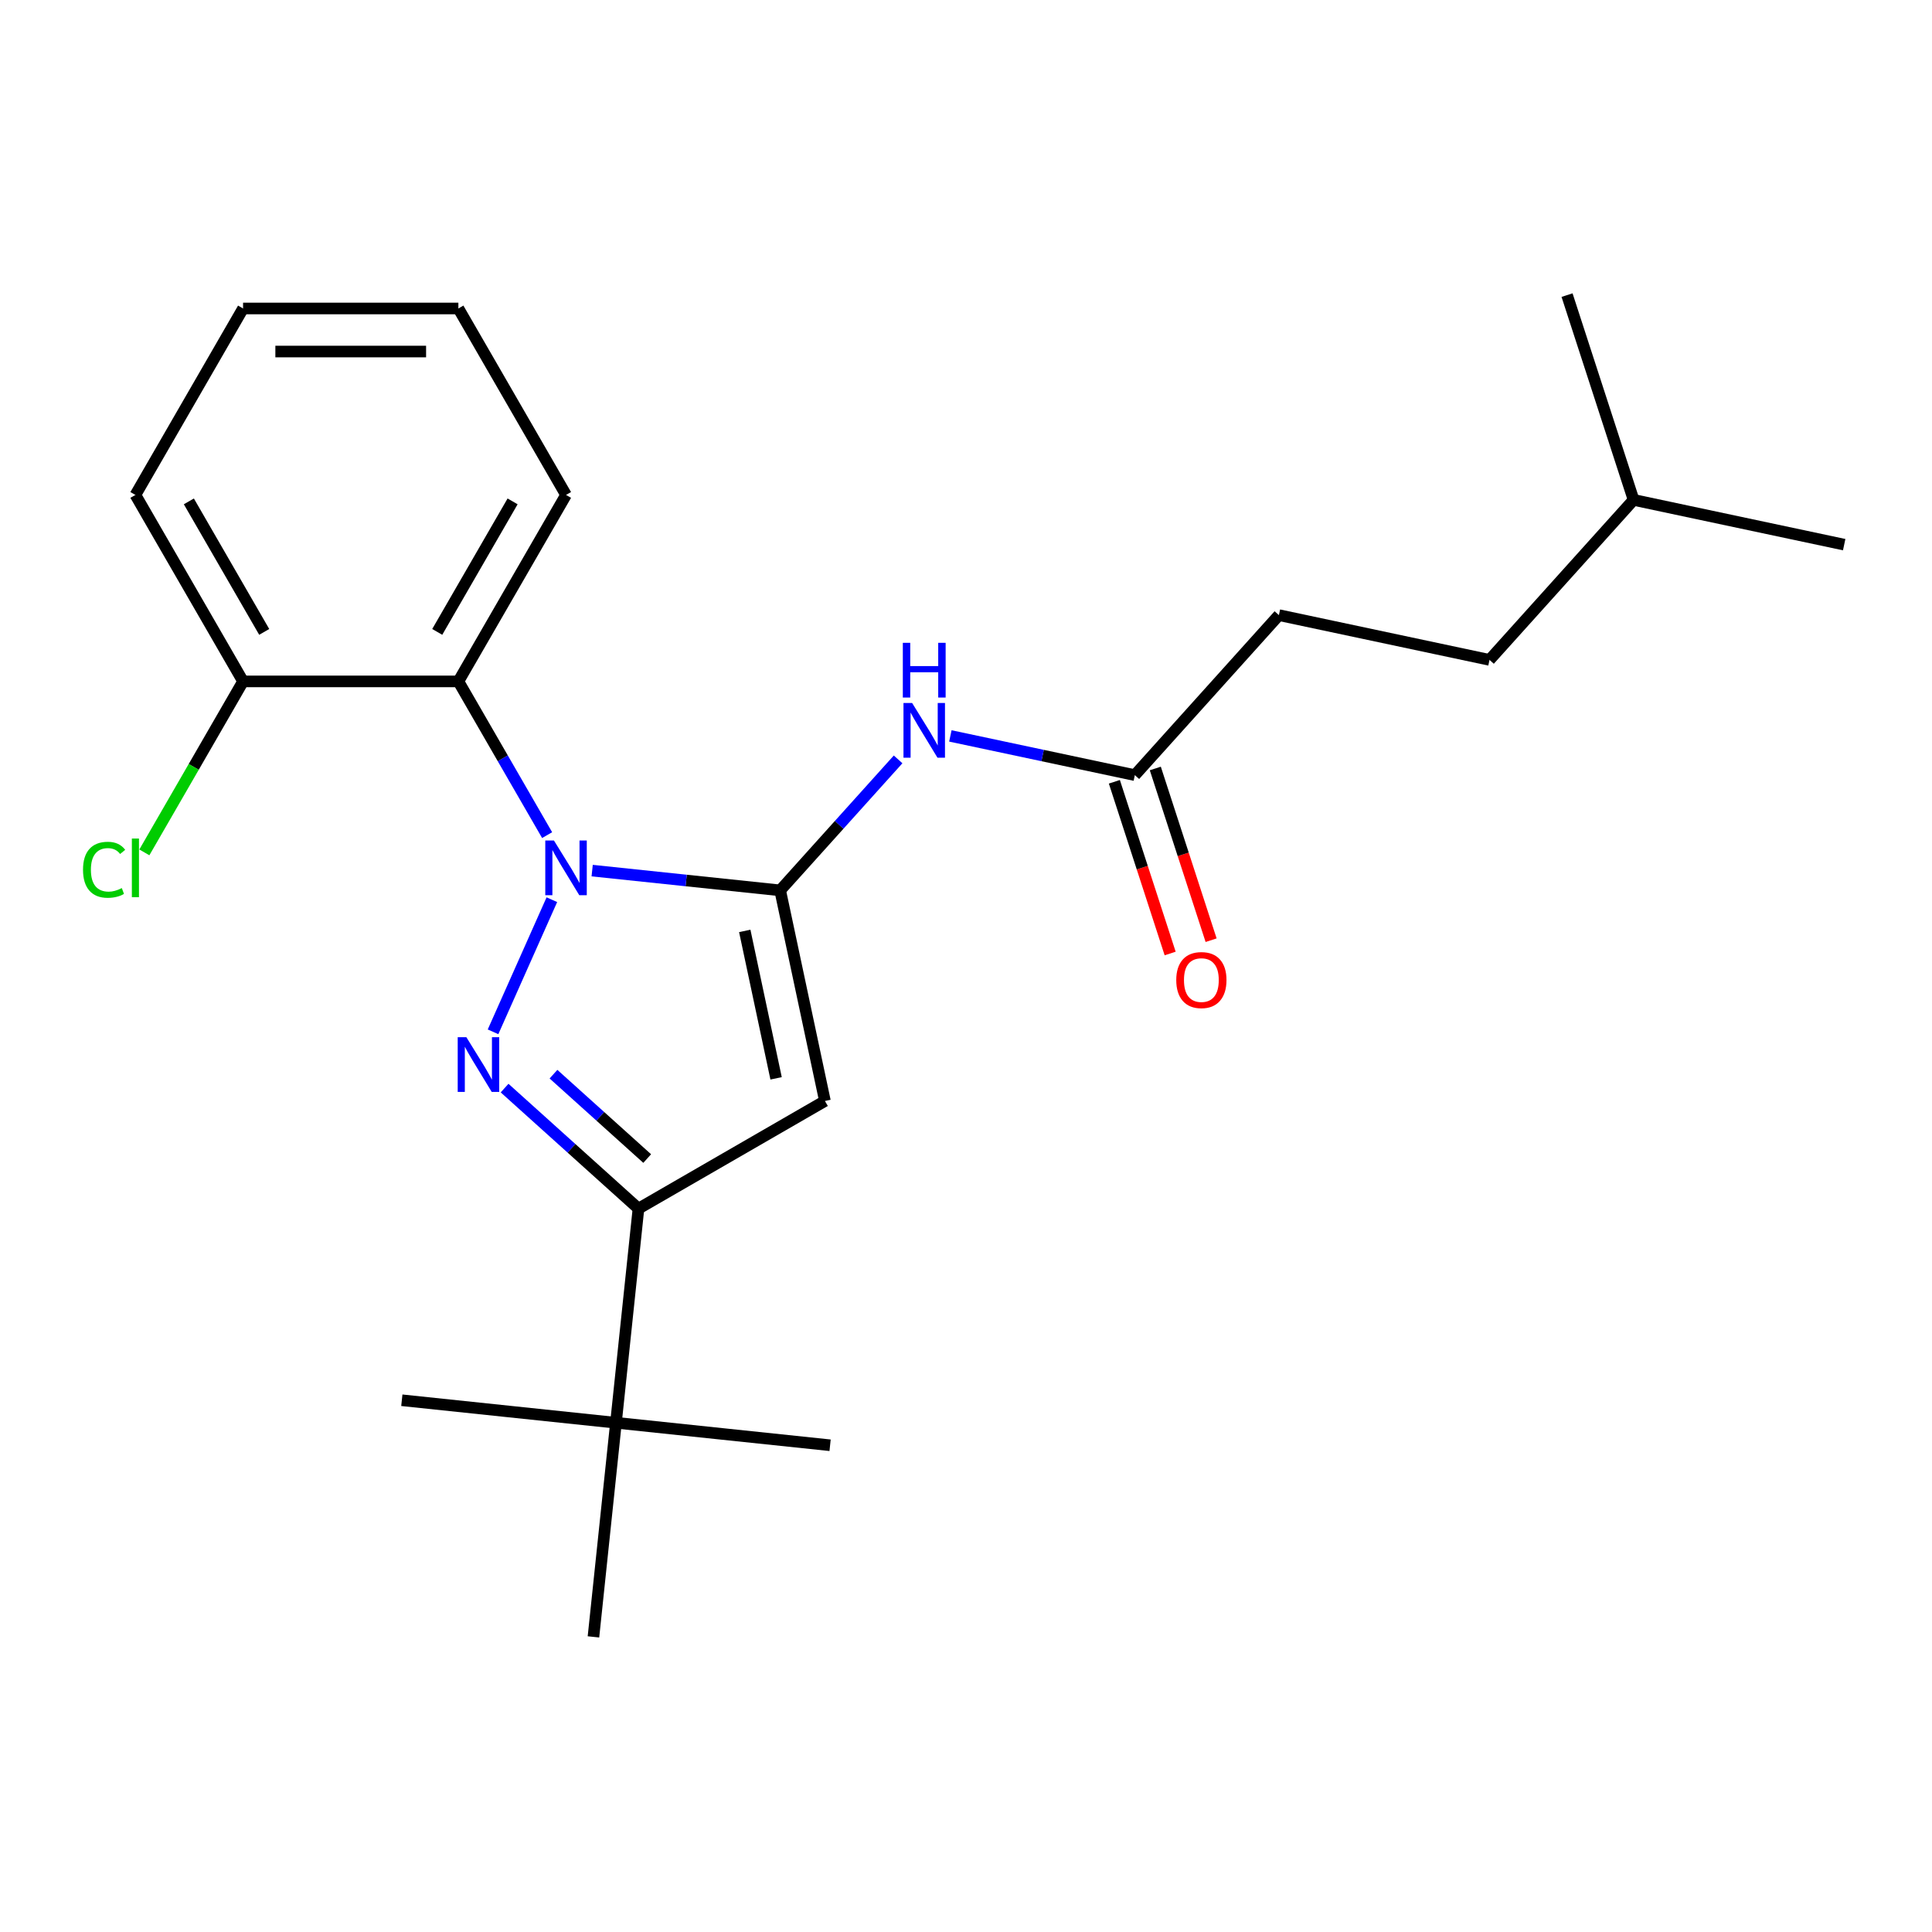 <?xml version='1.0' encoding='iso-8859-1'?>
<svg version='1.1' baseProfile='full'
              xmlns='http://www.w3.org/2000/svg'
                      xmlns:rdkit='http://www.rdkit.org/xml'
                      xmlns:xlink='http://www.w3.org/1999/xlink'
                  xml:space='preserve'
width='1000px' height='1000px' viewBox='0 0 1000 1000'>
<!-- END OF HEADER -->
<rect style='opacity:1.0;fill:#FFFFFF;stroke:none' width='1000' height='1000' x='0' y='0'> </rect>
<path class='bond-0' d='M 626.868,486.645 L 612.428,442.204' style='fill:none;fill-rule:evenodd;stroke:#FF0000;stroke-width:6px;stroke-linecap:butt;stroke-linejoin:miter;stroke-opacity:1' />
<path class='bond-0' d='M 612.428,442.204 L 597.988,397.762' style='fill:none;fill-rule:evenodd;stroke:#000000;stroke-width:6px;stroke-linecap:butt;stroke-linejoin:miter;stroke-opacity:1' />
<path class='bond-0' d='M 605.67,493.533 L 591.23,449.091' style='fill:none;fill-rule:evenodd;stroke:#FF0000;stroke-width:6px;stroke-linecap:butt;stroke-linejoin:miter;stroke-opacity:1' />
<path class='bond-0' d='M 591.23,449.091 L 576.79,404.65' style='fill:none;fill-rule:evenodd;stroke:#000000;stroke-width:6px;stroke-linecap:butt;stroke-linejoin:miter;stroke-opacity:1' />
<path class='bond-1' d='M 587.389,401.206 L 539.648,391.058' style='fill:none;fill-rule:evenodd;stroke:#000000;stroke-width:6px;stroke-linecap:butt;stroke-linejoin:miter;stroke-opacity:1' />
<path class='bond-1' d='M 539.648,391.058 L 491.907,380.911' style='fill:none;fill-rule:evenodd;stroke:#0000FF;stroke-width:6px;stroke-linecap:butt;stroke-linejoin:miter;stroke-opacity:1' />
<path class='bond-2' d='M 587.389,401.206 L 661.959,318.388' style='fill:none;fill-rule:evenodd;stroke:#000000;stroke-width:6px;stroke-linecap:butt;stroke-linejoin:miter;stroke-opacity:1' />
<path class='bond-3' d='M 261.176,563.193 L 295.822,594.388' style='fill:none;fill-rule:evenodd;stroke:#0000FF;stroke-width:6px;stroke-linecap:butt;stroke-linejoin:miter;stroke-opacity:1' />
<path class='bond-3' d='M 295.822,594.388 L 330.469,625.584' style='fill:none;fill-rule:evenodd;stroke:#000000;stroke-width:6px;stroke-linecap:butt;stroke-linejoin:miter;stroke-opacity:1' />
<path class='bond-3' d='M 286.484,555.988 L 310.736,577.825' style='fill:none;fill-rule:evenodd;stroke:#0000FF;stroke-width:6px;stroke-linecap:butt;stroke-linejoin:miter;stroke-opacity:1' />
<path class='bond-3' d='M 310.736,577.825 L 334.989,599.662' style='fill:none;fill-rule:evenodd;stroke:#000000;stroke-width:6px;stroke-linecap:butt;stroke-linejoin:miter;stroke-opacity:1' />
<path class='bond-4' d='M 255.195,534.068 L 285.64,465.688' style='fill:none;fill-rule:evenodd;stroke:#0000FF;stroke-width:6px;stroke-linecap:butt;stroke-linejoin:miter;stroke-opacity:1' />
<path class='bond-5' d='M 464.855,393.058 L 434.333,426.956' style='fill:none;fill-rule:evenodd;stroke:#0000FF;stroke-width:6px;stroke-linecap:butt;stroke-linejoin:miter;stroke-opacity:1' />
<path class='bond-5' d='M 434.333,426.956 L 403.811,460.854' style='fill:none;fill-rule:evenodd;stroke:#000000;stroke-width:6px;stroke-linecap:butt;stroke-linejoin:miter;stroke-opacity:1' />
<path class='bond-6' d='M 330.469,625.584 L 426.981,569.862' style='fill:none;fill-rule:evenodd;stroke:#000000;stroke-width:6px;stroke-linecap:butt;stroke-linejoin:miter;stroke-opacity:1' />
<path class='bond-7' d='M 330.469,625.584 L 318.82,736.417' style='fill:none;fill-rule:evenodd;stroke:#000000;stroke-width:6px;stroke-linecap:butt;stroke-linejoin:miter;stroke-opacity:1' />
<path class='bond-8' d='M 845.537,258.739 L 770.967,341.558' style='fill:none;fill-rule:evenodd;stroke:#000000;stroke-width:6px;stroke-linecap:butt;stroke-linejoin:miter;stroke-opacity:1' />
<path class='bond-9' d='M 845.537,258.739 L 954.545,281.91' style='fill:none;fill-rule:evenodd;stroke:#000000;stroke-width:6px;stroke-linecap:butt;stroke-linejoin:miter;stroke-opacity:1' />
<path class='bond-10' d='M 845.537,258.739 L 811.1,152.75' style='fill:none;fill-rule:evenodd;stroke:#000000;stroke-width:6px;stroke-linecap:butt;stroke-linejoin:miter;stroke-opacity:1' />
<path class='bond-11' d='M 770.967,341.558 L 661.959,318.388' style='fill:none;fill-rule:evenodd;stroke:#000000;stroke-width:6px;stroke-linecap:butt;stroke-linejoin:miter;stroke-opacity:1' />
<path class='bond-12' d='M 426.981,569.862 L 403.811,460.854' style='fill:none;fill-rule:evenodd;stroke:#000000;stroke-width:6px;stroke-linecap:butt;stroke-linejoin:miter;stroke-opacity:1' />
<path class='bond-12' d='M 401.704,558.145 L 385.485,481.839' style='fill:none;fill-rule:evenodd;stroke:#000000;stroke-width:6px;stroke-linecap:butt;stroke-linejoin:miter;stroke-opacity:1' />
<path class='bond-13' d='M 403.811,460.854 L 355.158,455.741' style='fill:none;fill-rule:evenodd;stroke:#000000;stroke-width:6px;stroke-linecap:butt;stroke-linejoin:miter;stroke-opacity:1' />
<path class='bond-13' d='M 355.158,455.741 L 306.504,450.627' style='fill:none;fill-rule:evenodd;stroke:#0000FF;stroke-width:6px;stroke-linecap:butt;stroke-linejoin:miter;stroke-opacity:1' />
<path class='bond-14' d='M 283.194,432.259 L 260.225,392.476' style='fill:none;fill-rule:evenodd;stroke:#0000FF;stroke-width:6px;stroke-linecap:butt;stroke-linejoin:miter;stroke-opacity:1' />
<path class='bond-14' d='M 260.225,392.476 L 237.256,352.692' style='fill:none;fill-rule:evenodd;stroke:#000000;stroke-width:6px;stroke-linecap:butt;stroke-linejoin:miter;stroke-opacity:1' />
<path class='bond-15' d='M 318.82,736.417 L 207.987,724.768' style='fill:none;fill-rule:evenodd;stroke:#000000;stroke-width:6px;stroke-linecap:butt;stroke-linejoin:miter;stroke-opacity:1' />
<path class='bond-16' d='M 318.82,736.417 L 429.652,748.066' style='fill:none;fill-rule:evenodd;stroke:#000000;stroke-width:6px;stroke-linecap:butt;stroke-linejoin:miter;stroke-opacity:1' />
<path class='bond-17' d='M 318.82,736.417 L 307.171,847.25' style='fill:none;fill-rule:evenodd;stroke:#000000;stroke-width:6px;stroke-linecap:butt;stroke-linejoin:miter;stroke-opacity:1' />
<path class='bond-18' d='M 237.256,352.692 L 292.978,256.18' style='fill:none;fill-rule:evenodd;stroke:#000000;stroke-width:6px;stroke-linecap:butt;stroke-linejoin:miter;stroke-opacity:1' />
<path class='bond-18' d='M 226.312,327.071 L 265.317,259.512' style='fill:none;fill-rule:evenodd;stroke:#000000;stroke-width:6px;stroke-linecap:butt;stroke-linejoin:miter;stroke-opacity:1' />
<path class='bond-19' d='M 237.256,352.692 L 125.813,352.692' style='fill:none;fill-rule:evenodd;stroke:#000000;stroke-width:6px;stroke-linecap:butt;stroke-linejoin:miter;stroke-opacity:1' />
<path class='bond-20' d='M 292.978,256.18 L 237.256,159.667' style='fill:none;fill-rule:evenodd;stroke:#000000;stroke-width:6px;stroke-linecap:butt;stroke-linejoin:miter;stroke-opacity:1' />
<path class='bond-21' d='M 237.256,159.667 L 125.813,159.667' style='fill:none;fill-rule:evenodd;stroke:#000000;stroke-width:6px;stroke-linecap:butt;stroke-linejoin:miter;stroke-opacity:1' />
<path class='bond-21' d='M 220.54,181.956 L 142.53,181.956' style='fill:none;fill-rule:evenodd;stroke:#000000;stroke-width:6px;stroke-linecap:butt;stroke-linejoin:miter;stroke-opacity:1' />
<path class='bond-22' d='M 125.813,159.667 L 70.091,256.18' style='fill:none;fill-rule:evenodd;stroke:#000000;stroke-width:6px;stroke-linecap:butt;stroke-linejoin:miter;stroke-opacity:1' />
<path class='bond-23' d='M 70.091,256.18 L 125.813,352.692' style='fill:none;fill-rule:evenodd;stroke:#000000;stroke-width:6px;stroke-linecap:butt;stroke-linejoin:miter;stroke-opacity:1' />
<path class='bond-23' d='M 97.752,259.512 L 136.757,327.071' style='fill:none;fill-rule:evenodd;stroke:#000000;stroke-width:6px;stroke-linecap:butt;stroke-linejoin:miter;stroke-opacity:1' />
<path class='bond-24' d='M 125.813,352.692 L 100.265,396.943' style='fill:none;fill-rule:evenodd;stroke:#000000;stroke-width:6px;stroke-linecap:butt;stroke-linejoin:miter;stroke-opacity:1' />
<path class='bond-24' d='M 100.265,396.943 L 74.718,441.193' style='fill:none;fill-rule:evenodd;stroke:#00CC00;stroke-width:6px;stroke-linecap:butt;stroke-linejoin:miter;stroke-opacity:1' />
<path  class='atom-0' d='M 608.827 507.275
Q 608.827 500.475, 612.187 496.675
Q 615.547 492.875, 621.827 492.875
Q 628.107 492.875, 631.467 496.675
Q 634.827 500.475, 634.827 507.275
Q 634.827 514.155, 631.427 518.075
Q 628.027 521.955, 621.827 521.955
Q 615.587 521.955, 612.187 518.075
Q 608.827 514.195, 608.827 507.275
M 621.827 518.755
Q 626.147 518.755, 628.467 515.875
Q 630.827 512.955, 630.827 507.275
Q 630.827 501.715, 628.467 498.915
Q 626.147 496.075, 621.827 496.075
Q 617.507 496.075, 615.147 498.875
Q 612.827 501.675, 612.827 507.275
Q 612.827 512.995, 615.147 515.875
Q 617.507 518.755, 621.827 518.755
' fill='#FF0000'/>
<path  class='atom-2' d='M 241.39 536.854
L 250.67 551.854
Q 251.59 553.334, 253.07 556.014
Q 254.55 558.694, 254.63 558.854
L 254.63 536.854
L 258.39 536.854
L 258.39 565.174
L 254.51 565.174
L 244.55 548.774
Q 243.39 546.854, 242.15 544.654
Q 240.95 542.454, 240.59 541.774
L 240.59 565.174
L 236.91 565.174
L 236.91 536.854
L 241.39 536.854
' fill='#0000FF'/>
<path  class='atom-3' d='M 472.121 363.876
L 481.401 378.876
Q 482.321 380.356, 483.801 383.036
Q 485.281 385.716, 485.361 385.876
L 485.361 363.876
L 489.121 363.876
L 489.121 392.196
L 485.241 392.196
L 475.281 375.796
Q 474.121 373.876, 472.881 371.676
Q 471.681 369.476, 471.321 368.796
L 471.321 392.196
L 467.641 392.196
L 467.641 363.876
L 472.121 363.876
' fill='#0000FF'/>
<path  class='atom-3' d='M 467.301 332.724
L 471.141 332.724
L 471.141 344.764
L 485.621 344.764
L 485.621 332.724
L 489.461 332.724
L 489.461 361.044
L 485.621 361.044
L 485.621 347.964
L 471.141 347.964
L 471.141 361.044
L 467.301 361.044
L 467.301 332.724
' fill='#0000FF'/>
<path  class='atom-12' d='M 286.718 435.045
L 295.998 450.045
Q 296.918 451.525, 298.398 454.205
Q 299.878 456.885, 299.958 457.045
L 299.958 435.045
L 303.718 435.045
L 303.718 463.365
L 299.838 463.365
L 289.878 446.965
Q 288.718 445.045, 287.478 442.845
Q 286.278 440.645, 285.918 439.965
L 285.918 463.365
L 282.238 463.365
L 282.238 435.045
L 286.718 435.045
' fill='#0000FF'/>
<path  class='atom-23' d='M 42.971 450.185
Q 42.971 443.145, 46.251 439.465
Q 49.571 435.745, 55.851 435.745
Q 61.691 435.745, 64.811 439.865
L 62.171 442.025
Q 59.891 439.025, 55.851 439.025
Q 51.571 439.025, 49.291 441.905
Q 47.051 444.745, 47.051 450.185
Q 47.051 455.785, 49.371 458.665
Q 51.731 461.545, 56.291 461.545
Q 59.411 461.545, 63.051 459.665
L 64.171 462.665
Q 62.691 463.625, 60.451 464.185
Q 58.211 464.745, 55.731 464.745
Q 49.571 464.745, 46.251 460.985
Q 42.971 457.225, 42.971 450.185
' fill='#00CC00'/>
<path  class='atom-23' d='M 68.251 434.025
L 71.931 434.025
L 71.931 464.385
L 68.251 464.385
L 68.251 434.025
' fill='#00CC00'/>
</svg>
